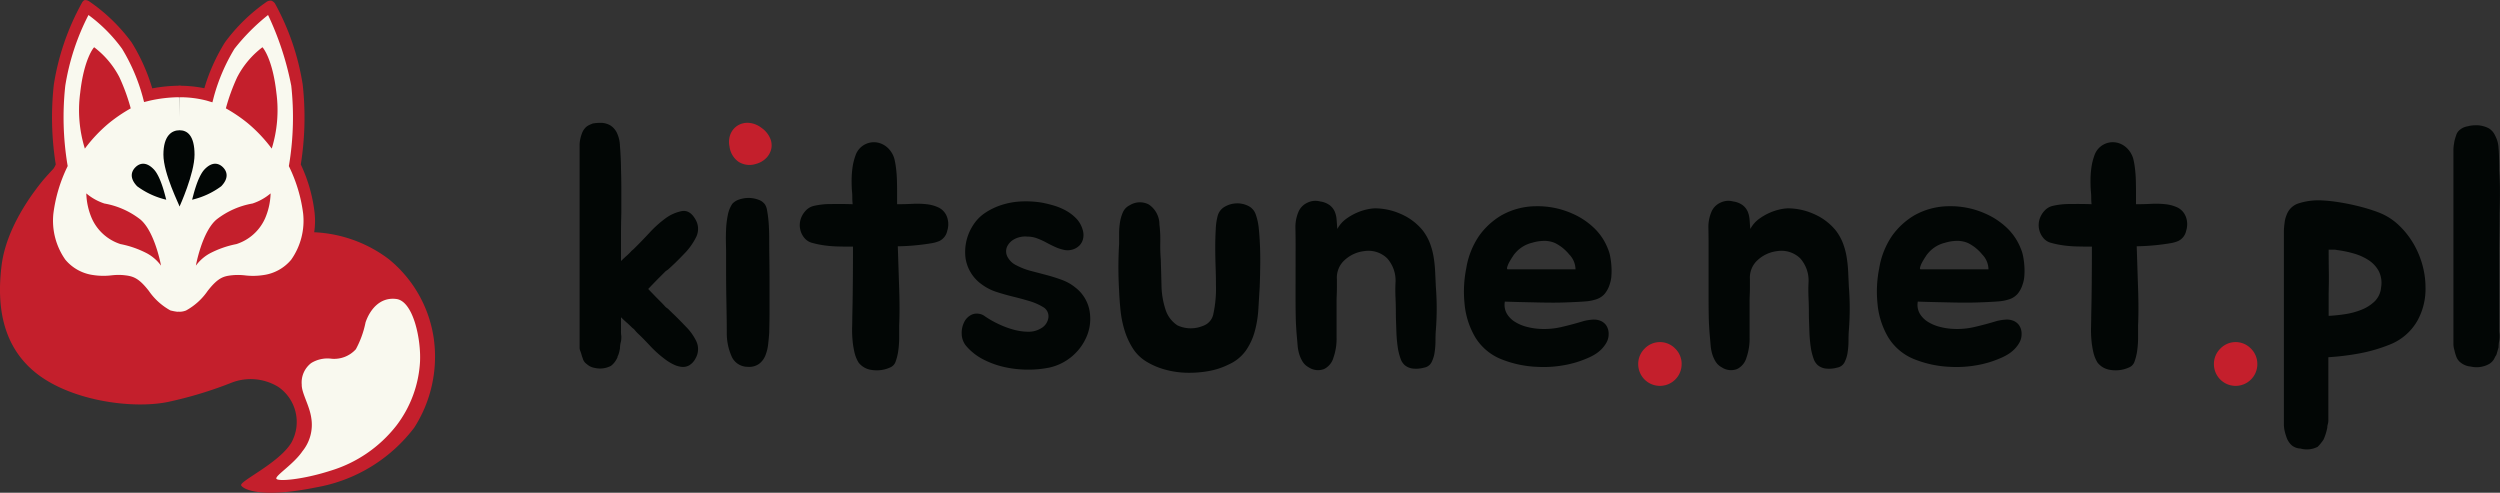 <svg xmlns="http://www.w3.org/2000/svg" width="264.891" height="52.21" viewBox="0 0 264.891 52.21">
  <rect x="0" y="0" width="264.891" height="52.21" fill="#333333" stroke="none"/>
  <g id="logo-kitsune-stopka" transform="translate(-6871.815 2797.651)">
    <g id="Group_44" data-name="Group 44" transform="translate(6871.815 -2797.651)">
      <path id="Path_66" data-name="Path 66" d="M6879.585-2718.952a34.32,34.32,0,0,0-3.194,3.235c-1.251,1.523-3.916,5.114-4.406,9.03s-.108,8.377,3.59,11.369,10.282,3.9,14.088,3.1a42.8,42.8,0,0,0,6.7-2.034,5.593,5.593,0,0,1,4.957.462,4.512,4.512,0,0,1,1.352,5.923c-1.352,2.189-5.56,4.075-5.3,4.51s2.151,1.385,8,.189a16.616,16.616,0,0,0,10.335-6.318,13.923,13.923,0,0,0,2.079-9.369,13.265,13.265,0,0,0-4.8-8.5,14.153,14.153,0,0,0-8.286-2.845c-3.265-.209-18.269-.162-18.913-1.082S6879.585-2718.952,6879.585-2718.952Z" transform="translate(-6871.815 2734.796)" fill="#c41f2c"/>
      <g id="Group_42" data-name="Group 42" transform="translate(61.414 13.014)">
        <path id="Path_62" data-name="Path 62" d="M14.468,33.445q.8.84,1.187,1.224t.548.566a1.08,1.08,0,0,0,.237.219,1.337,1.337,0,0,1,.256.219q.183.183.584.566t1.205,1.224a5.619,5.619,0,0,1,1.077,1.516,1.958,1.958,0,0,1-.091,1.844,1.8,1.8,0,0,1-.657.712,1.352,1.352,0,0,1-.785.164,2.54,2.54,0,0,1-.877-.256,5.356,5.356,0,0,1-.895-.548,11.782,11.782,0,0,1-1.607-1.443q-.767-.822-1.242-1.26a4.035,4.035,0,0,1-.4-.438,1.372,1.372,0,0,0-.146-.128,1.372,1.372,0,0,1-.146-.128q-.256-.256-.548-.511t-.584-.548v1.424a3.31,3.31,0,0,0,.037.584,3.026,3.026,0,0,1-.037.548,2.915,2.915,0,0,0-.11.767q-.037.183-.073.347a2.257,2.257,0,0,1-.11.347l-.055.11a.254.254,0,0,0-.018.11l-.055.11-.055.11a2.169,2.169,0,0,1-.584.694,2.476,2.476,0,0,1-1.717.219,1.6,1.6,0,0,1-.84-.4,1.051,1.051,0,0,1-.438-.621A3.539,3.539,0,0,1,7.4,40.4a3.539,3.539,0,0,0-.128-.384.935.935,0,0,1-.073-.347V18.178a2.662,2.662,0,0,1,.037-.438,4.254,4.254,0,0,1,.091-.42,3.539,3.539,0,0,1,.128-.384,1.715,1.715,0,0,1,.365-.584,1.316,1.316,0,0,1,.384-.274q.2-.091.384-.164a3.551,3.551,0,0,1,.42-.055q.237-.018.457-.018a2.046,2.046,0,0,1,1.023.292,1.933,1.933,0,0,1,.694.84,3.47,3.47,0,0,1,.292,1.351q.037.365.073,1.114t.037,1.114V20.7q.037,1.205.037,2.3v2.374q-.037,1.278-.037,2.429v2.685q.292-.292.584-.548a5.818,5.818,0,0,0,.548-.548,2.743,2.743,0,0,0,.292-.256l.4-.4q.475-.475,1.242-1.3a11.781,11.781,0,0,1,1.607-1.443,4.307,4.307,0,0,1,1.771-.8q.858-.146,1.443.877a1.958,1.958,0,0,1,.091,1.844A6.9,6.9,0,0,1,18.486,29.5q-.8.84-1.205,1.224t-.584.548a1.511,1.511,0,0,1-.256.2,1.183,1.183,0,0,0-.237.2l-.548.548Q15.272,32.6,14.468,33.445ZM27.288,28q0,1.023.018,2.3t.018,2.648q0,1.37,0,2.7t-.037,2.465q-.037.548-.11,1.187a4.584,4.584,0,0,1-.292,1.187,2.063,2.063,0,0,1-.676.895,1.823,1.823,0,0,1-1.224.31,1.851,1.851,0,0,1-1.625-.986,6.024,6.024,0,0,1-.566-2.557q0-.84-.018-1.936t-.037-2.228q-.018-1.132-.018-2.21V29.829q0-.511-.018-1.242t.018-1.5a9.632,9.632,0,0,1,.183-1.479,3.192,3.192,0,0,1,.475-1.187,1.673,1.673,0,0,1,.73-.457,3.049,3.049,0,0,1,1-.164,2.921,2.921,0,0,1,1.023.183,1.407,1.407,0,0,1,.712.511,1.667,1.667,0,0,1,.219.621q.073.4.128.895t.073,1.023Q27.288,27.564,27.288,28ZM46.1,25.738a2.267,2.267,0,0,1,.055,1.534,1.537,1.537,0,0,1-.858,1.1,3.713,3.713,0,0,1-.877.237q-.548.091-1.187.164t-1.26.11q-.621.037-1.059.037.037,1.1.073,2.246t.073,2.246q.037,1.1.037,2.1t-.037,1.808v1.26a9.952,9.952,0,0,1-.091,1.37,5.508,5.508,0,0,1-.274,1.151,1.011,1.011,0,0,1-.548.639,3.433,3.433,0,0,1-2.064.274,2.059,2.059,0,0,1-1.333-.785,3.671,3.671,0,0,1-.438-1.114,9.247,9.247,0,0,1-.2-1.315,12.021,12.021,0,0,1-.037-1.315q.018-.639.018-1.114.037-1.534.055-3.488t.018-3.926h-.548q-.438,0-1.114-.018a12.633,12.633,0,0,1-1.351-.11,9.214,9.214,0,0,1-1.26-.256,1.563,1.563,0,0,1-.84-.493,2.107,2.107,0,0,1-.493-1.023,2.135,2.135,0,0,1,.073-1.041,2.323,2.323,0,0,1,.53-.877,1.662,1.662,0,0,1,.84-.493,7.773,7.773,0,0,1,1.863-.2q1.205-.018,2.265.018-.037-.365-.037-.712a6.117,6.117,0,0,0-.037-.676q-.037-.438-.037-1.114a10.08,10.08,0,0,1,.091-1.351,6.133,6.133,0,0,1,.31-1.278,2.056,2.056,0,0,1,2.794-1.26,2.275,2.275,0,0,1,.84.639,2.548,2.548,0,0,1,.493.931,8.637,8.637,0,0,1,.183,1.041q.073.6.091,1.26t.018,1.315V24.46H41.2q.548,0,1.278-.037a9.481,9.481,0,0,1,1.443.037,3.992,3.992,0,0,1,1.3.347A1.778,1.778,0,0,1,46.1,25.738Zm10.3,9.679a6.209,6.209,0,0,0-1.552-.694q-.858-.256-1.753-.475t-1.735-.493a5.378,5.378,0,0,1-1.534-.785,4.171,4.171,0,0,1-1.735-2.794,5.183,5.183,0,0,1,.712-3.342,4.378,4.378,0,0,1,1.351-1.443A6.954,6.954,0,0,1,52,24.515a7.876,7.876,0,0,1,2.064-.347,10.764,10.764,0,0,1,2.009.11,12.655,12.655,0,0,1,1.315.31,6.434,6.434,0,0,1,1.3.53,4.78,4.78,0,0,1,1.1.822,2.857,2.857,0,0,1,.712,1.224,1.81,1.81,0,0,1,.055.913,1.486,1.486,0,0,1-.365.73,1.7,1.7,0,0,1-.694.438,1.835,1.835,0,0,1-.895.073,4.569,4.569,0,0,1-1.023-.329q-.475-.219-.95-.475a7.628,7.628,0,0,0-.968-.438,2.973,2.973,0,0,0-1.041-.183,2.448,2.448,0,0,0-1.388.292,1.745,1.745,0,0,0-.749.8,1.255,1.255,0,0,0,.037,1.023,2.071,2.071,0,0,0,1,.95,7.165,7.165,0,0,0,1.534.584q.84.219,1.662.438t1.607.511a4.859,4.859,0,0,1,1.406.8A4.006,4.006,0,0,1,61.2,35.6a4.823,4.823,0,0,1-.164,2.593,5.61,5.61,0,0,1-4.054,3.579,11.262,11.262,0,0,1-2.283.219,11.416,11.416,0,0,1-2.411-.256,9.291,9.291,0,0,1-2.265-.8,5.915,5.915,0,0,1-1.808-1.388,2.047,2.047,0,0,1-.53-1.333,2.557,2.557,0,0,1,.292-1.315,1.66,1.66,0,0,1,.895-.785,1.442,1.442,0,0,1,1.315.256,10.253,10.253,0,0,0,1.388.785,9.587,9.587,0,0,0,1.607.6,5.891,5.891,0,0,0,1.552.219,2.473,2.473,0,0,0,1.3-.329,1.542,1.542,0,0,0,.84-1.187A1.121,1.121,0,0,0,56.4,35.417Zm22.864-2.265q-.073,1.205-.146,2.429a11.47,11.47,0,0,1-.383,2.356,6.56,6.56,0,0,1-.95,2.045,4.45,4.45,0,0,1-1.808,1.461,7.841,7.841,0,0,1-2.191.712,11.623,11.623,0,0,1-2.338.164,9.346,9.346,0,0,1-2.265-.347,7.615,7.615,0,0,1-1.972-.858,4.423,4.423,0,0,1-1.424-1.424,7.888,7.888,0,0,1-.858-1.9,11.064,11.064,0,0,1-.42-2.118q-.11-1.1-.146-2.045a42.257,42.257,0,0,1,0-4.967V27.583a7.678,7.678,0,0,1,.091-1.187,4.261,4.261,0,0,1,.31-1.077,1.506,1.506,0,0,1,.73-.749A2.021,2.021,0,0,1,67.52,24.5a2.553,2.553,0,0,1,1.114,2.118,12.718,12.718,0,0,1,.091,1.863,17.938,17.938,0,0,0,.055,1.863q.037,1.242.073,2.685a8.7,8.7,0,0,0,.42,2.575,3.107,3.107,0,0,0,1.278,1.7,3.348,3.348,0,0,0,2.685.055,1.656,1.656,0,0,0,1.114-1.278,12.543,12.543,0,0,0,.274-3.032q0-.877-.037-1.936t-.037-2.1q0-1.041.055-1.936a6.219,6.219,0,0,1,.2-1.37,1.569,1.569,0,0,1,.767-.986,2.648,2.648,0,0,1,1.242-.347,2.575,2.575,0,0,1,1.242.274,1.567,1.567,0,0,1,.8.95,6.021,6.021,0,0,1,.31,1.479q.091.895.128,1.936t.018,2.118Q79.3,32.2,79.262,33.153Zm3.8-4.346q0-.84-.018-1.79a4.111,4.111,0,0,1,.31-1.717,1.862,1.862,0,0,1,.968-1,1.894,1.894,0,0,1,1.333-.128,2.2,2.2,0,0,1,1.023.4,1.744,1.744,0,0,1,.53.676,2.726,2.726,0,0,1,.2.877q.037.493.073.968a3.24,3.24,0,0,1,.913-1.059,5.94,5.94,0,0,1,1.132-.657,5.65,5.65,0,0,1,1.114-.365,4.359,4.359,0,0,1,.822-.11,6.793,6.793,0,0,1,2.758.6A6.141,6.141,0,0,1,96.5,27.2a5.371,5.371,0,0,1,.785,1.37,7.581,7.581,0,0,1,.4,1.479,13.148,13.148,0,0,1,.164,1.552q.037.785.073,1.589a29.5,29.5,0,0,1,0,4.639q-.037.475-.037,1.1a8.155,8.155,0,0,1-.091,1.224,3.381,3.381,0,0,1-.329,1.059,1.069,1.069,0,0,1-.785.566,3.139,3.139,0,0,1-1.26.091,1.614,1.614,0,0,1-.785-.347,1.565,1.565,0,0,1-.438-.657,6.937,6.937,0,0,1-.256-.913q-.073-.4-.128-.931t-.073-1.077q-.018-.548-.037-1.077t-.018-.968q0-.694-.037-1.534t0-1.571a3.538,3.538,0,0,0-.895-2.611,2.869,2.869,0,0,0-2.429-.749,3.681,3.681,0,0,0-2.045.931,2.491,2.491,0,0,0-.84,2.027v.877q0,.4-.018.8t-.018.877v3.6a6.048,6.048,0,0,1-.329,2.173,1.921,1.921,0,0,1-.986,1.205,1.779,1.779,0,0,1-1.644-.183,1.69,1.69,0,0,1-.639-.6,3.32,3.32,0,0,1-.365-.822,4.457,4.457,0,0,1-.164-.895q-.037-.457-.073-.858-.11-1.205-.128-2.246t-.018-2.246ZM113.6,36.841a5.488,5.488,0,0,1,.895-.146,1.906,1.906,0,0,1,.84.11,1.4,1.4,0,0,1,.639.493,1.6,1.6,0,0,1,.256.968,1.731,1.731,0,0,1-.219.84,3.187,3.187,0,0,1-.548.73,3.667,3.667,0,0,1-.73.566,5.625,5.625,0,0,1-.767.383,10.763,10.763,0,0,1-2.429.73,12.088,12.088,0,0,1-2.831.183,11.388,11.388,0,0,1-3.78-.785,5.719,5.719,0,0,1-2.831-2.356,8.478,8.478,0,0,1-1.132-3.579,12.529,12.529,0,0,1,.183-3.725,8.512,8.512,0,0,1,1.37-3.452,7.737,7.737,0,0,1,2.319-2.137,7.515,7.515,0,0,1,3.689-.986,9,9,0,0,1,3.908.8,7.816,7.816,0,0,1,2.228,1.479,6.071,6.071,0,0,1,1.5,2.246,3.728,3.728,0,0,1,.237.8,8.37,8.37,0,0,1,.128,1,7.424,7.424,0,0,1,0,1.041,3.372,3.372,0,0,1-.183.913,2.877,2.877,0,0,1-.548,1.023,2.02,2.02,0,0,1-.84.548,4.741,4.741,0,0,1-1.224.237q-.712.055-1.7.091-.877.037-1.644.037t-1.571-.018l-1.662-.037q-.858-.018-1.918-.055a1.875,1.875,0,0,0,.2,1.26,2.567,2.567,0,0,0,.858.877,4.394,4.394,0,0,0,1.242.53,6.788,6.788,0,0,0,1.351.219,8.038,8.038,0,0,0,2.374-.2Q112.39,37.207,113.6,36.841Zm-1.571-7.086a4.546,4.546,0,0,0-1.461-1.169,2.815,2.815,0,0,0-1.224-.237,4.514,4.514,0,0,0-1.224.2,3.37,3.37,0,0,0-1.79,1.1,2.8,2.8,0,0,0-.256.347q-.183.274-.347.566a2.573,2.573,0,0,0-.237.548q-.073.256.073.256h7.159a2.3,2.3,0,0,0-.694-1.607Zm14.792-.95q0-.84-.018-1.79a4.111,4.111,0,0,1,.31-1.717,1.862,1.862,0,0,1,.968-1,1.894,1.894,0,0,1,1.333-.128,2.2,2.2,0,0,1,1.023.4,1.744,1.744,0,0,1,.53.676,2.726,2.726,0,0,1,.2.877q.037.493.073.968a3.239,3.239,0,0,1,.913-1.059,5.94,5.94,0,0,1,1.132-.657,5.65,5.65,0,0,1,1.114-.365,4.359,4.359,0,0,1,.822-.11,6.793,6.793,0,0,1,2.758.6,6.141,6.141,0,0,1,2.283,1.7,5.371,5.371,0,0,1,.785,1.37,7.583,7.583,0,0,1,.4,1.479,13.148,13.148,0,0,1,.164,1.552q.037.785.073,1.589a29.507,29.507,0,0,1,0,4.639q-.037.475-.037,1.1a8.157,8.157,0,0,1-.091,1.224,3.38,3.38,0,0,1-.329,1.059,1.069,1.069,0,0,1-.785.566,3.139,3.139,0,0,1-1.26.091,1.614,1.614,0,0,1-.785-.347,1.565,1.565,0,0,1-.438-.657,6.934,6.934,0,0,1-.256-.913q-.073-.4-.128-.931t-.073-1.077q-.018-.548-.037-1.077t-.018-.968q0-.694-.037-1.534t0-1.571a3.538,3.538,0,0,0-.895-2.611,2.869,2.869,0,0,0-2.429-.749,3.681,3.681,0,0,0-2.045.931,2.491,2.491,0,0,0-.84,2.027v.877q0,.4-.018.8t-.018.877v3.6a6.049,6.049,0,0,1-.329,2.173,1.921,1.921,0,0,1-.986,1.205,1.779,1.779,0,0,1-1.644-.183,1.69,1.69,0,0,1-.639-.6,3.32,3.32,0,0,1-.365-.822,4.458,4.458,0,0,1-.164-.895q-.037-.457-.073-.858-.11-1.205-.128-2.246t-.018-2.246Zm30.534,8.035a5.488,5.488,0,0,1,.895-.146,1.906,1.906,0,0,1,.84.11,1.4,1.4,0,0,1,.639.493,1.6,1.6,0,0,1,.256.968,1.731,1.731,0,0,1-.219.84,3.189,3.189,0,0,1-.548.73,3.667,3.667,0,0,1-.73.566,5.625,5.625,0,0,1-.767.383,10.762,10.762,0,0,1-2.429.73,12.088,12.088,0,0,1-2.831.183,11.388,11.388,0,0,1-3.78-.785,5.719,5.719,0,0,1-2.831-2.356,8.477,8.477,0,0,1-1.132-3.579,12.529,12.529,0,0,1,.183-3.725,8.512,8.512,0,0,1,1.37-3.452,7.738,7.738,0,0,1,2.319-2.137,7.515,7.515,0,0,1,3.689-.986,9,9,0,0,1,3.908.8,7.817,7.817,0,0,1,2.228,1.479,6.071,6.071,0,0,1,1.5,2.246,3.728,3.728,0,0,1,.237.8,8.372,8.372,0,0,1,.128,1,7.42,7.42,0,0,1,0,1.041,3.371,3.371,0,0,1-.183.913,2.877,2.877,0,0,1-.548,1.023,2.02,2.02,0,0,1-.84.548,4.741,4.741,0,0,1-1.224.237q-.712.055-1.7.091-.877.037-1.644.037t-1.571-.018l-1.662-.037q-.858-.018-1.918-.055a1.875,1.875,0,0,0,.2,1.26,2.568,2.568,0,0,0,.858.877,4.394,4.394,0,0,0,1.242.53,6.788,6.788,0,0,0,1.351.219,8.038,8.038,0,0,0,2.374-.2Q156.146,37.207,157.351,36.841Zm-1.571-7.086a4.546,4.546,0,0,0-1.461-1.169,2.815,2.815,0,0,0-1.224-.237,4.514,4.514,0,0,0-1.224.2,3.37,3.37,0,0,0-1.79,1.1,2.8,2.8,0,0,0-.256.347q-.183.274-.347.566a2.575,2.575,0,0,0-.237.548q-.073.256.073.256h7.159a2.3,2.3,0,0,0-.694-1.607Zm21.586-4.018a2.267,2.267,0,0,1,.055,1.534,1.537,1.537,0,0,1-.858,1.1,3.714,3.714,0,0,1-.877.237q-.548.091-1.187.164t-1.26.11q-.621.037-1.059.037.037,1.1.073,2.246t.073,2.246q.037,1.1.037,2.1t-.037,1.808q0,.548,0,1.26a9.96,9.96,0,0,1-.091,1.37,5.508,5.508,0,0,1-.274,1.151,1.011,1.011,0,0,1-.548.639,3.433,3.433,0,0,1-2.064.274,2.059,2.059,0,0,1-1.333-.785,3.672,3.672,0,0,1-.438-1.114,9.244,9.244,0,0,1-.2-1.315,12.019,12.019,0,0,1-.037-1.315q.018-.639.018-1.114.037-1.534.055-3.488t.018-3.926h-.548q-.438,0-1.114-.018a12.632,12.632,0,0,1-1.351-.11,9.214,9.214,0,0,1-1.26-.256,1.563,1.563,0,0,1-.84-.493,2.107,2.107,0,0,1-.493-1.023,2.135,2.135,0,0,1,.073-1.041,2.323,2.323,0,0,1,.53-.877,1.662,1.662,0,0,1,.84-.493,7.773,7.773,0,0,1,1.863-.2q1.205-.018,2.264.018-.037-.365-.037-.712a6.115,6.115,0,0,0-.037-.676q-.037-.438-.037-1.114a10.076,10.076,0,0,1,.091-1.351,6.128,6.128,0,0,1,.31-1.278,2.056,2.056,0,0,1,2.794-1.26,2.275,2.275,0,0,1,.84.639,2.548,2.548,0,0,1,.493.931A8.635,8.635,0,0,1,172,20.679q.073.6.091,1.26t.018,1.315V24.46h.365q.548,0,1.278-.037a9.48,9.48,0,0,1,1.443.037,3.992,3.992,0,0,1,1.3.347A1.778,1.778,0,0,1,177.367,25.738ZM198,25.409a6.387,6.387,0,0,1,1.936,1.26,8.782,8.782,0,0,1,1.516,1.881,9.314,9.314,0,0,1,.986,2.283,9,9,0,0,1,.347,2.465,6.929,6.929,0,0,1-.858,3.506,5.8,5.8,0,0,1-2.9,2.52,16.8,16.8,0,0,1-3.159.931,26.962,26.962,0,0,1-3.378.42V47.36a1.394,1.394,0,0,1-.055.4,1.265,1.265,0,0,0-.055.365,6.469,6.469,0,0,1-.164.657,5.792,5.792,0,0,1-.237.621q-.146.219-.292.4a4.453,4.453,0,0,1-.329.365,2.5,2.5,0,0,1-1.826.183,1.514,1.514,0,0,1-.95-.365,2.081,2.081,0,0,1-.475-.694,5.759,5.759,0,0,1-.256-.84q-.037-.183-.055-.347a3.148,3.148,0,0,1-.018-.347V27.418q0-.219.018-.457t.055-.493a2.9,2.9,0,0,1,.219-.877,1.983,1.983,0,0,1,1.351-1.242,6.854,6.854,0,0,1,2.3-.292,15.959,15.959,0,0,1,1.808.183q.931.146,1.79.347t1.552.42Q197.564,25.227,198,25.409Zm.073,7.889a2.764,2.764,0,0,0-.237-1.735,3.2,3.2,0,0,0-1.077-1.169,5.738,5.738,0,0,0-1.589-.712,11.75,11.75,0,0,0-1.771-.365,1.193,1.193,0,0,0-.347-.037h-.53q0,1.169.018,2.246t-.018,2.319v2.447a15.914,15.914,0,0,0,1.771-.183,7.73,7.73,0,0,0,1.735-.475,4.267,4.267,0,0,0,1.37-.877A2.349,2.349,0,0,0,198.076,33.3ZM210.6,38.923q-.037.183-.055.347a3.145,3.145,0,0,0-.018.347l-.219.767a.844.844,0,0,1-.11.183l-.11.219a1.429,1.429,0,0,1-.657.657,2.725,2.725,0,0,1-1.863.219,1.9,1.9,0,0,1-.986-.365,1.383,1.383,0,0,1-.511-.621,4.168,4.168,0,0,1-.219-.73,2.314,2.314,0,0,1-.11-.657V18.835q0-.256.018-.457a3.625,3.625,0,0,1,.055-.384,3.04,3.04,0,0,1,.091-.438q.055-.183.128-.4a1.107,1.107,0,0,1,.4-.584,1.677,1.677,0,0,1,.84-.365,2.492,2.492,0,0,1,.475-.091q.219-.018.511-.018a2.935,2.935,0,0,1,1.169.292,1.667,1.667,0,0,1,.73.8,3.05,3.05,0,0,1,.365,1.351q.037.365.055,1.1t.018,1.1v.146q.073,1.169.073,2.246t-.037,2.356q0,1.242-.018,2.392t-.018,2.283v7.67a1.937,1.937,0,0,0,.018.274,1.941,1.941,0,0,1,.018.274A3.027,3.027,0,0,1,210.6,38.923Z" transform="translate(-7.2 -15.84)" fill="#020605"/>
        <path id="Path_63" data-name="Path 63" d="M88.1,22.331a2.18,2.18,0,0,1-1.881-.237,2.333,2.333,0,0,1-.931-1.589,2.259,2.259,0,0,1,.11-1.351,1.911,1.911,0,0,1,.767-.895,1.986,1.986,0,0,1,1.169-.274,2.48,2.48,0,0,1,1.315.511,2.624,2.624,0,0,1,.895,1.023,1.9,1.9,0,0,1,.183,1.132,2,2,0,0,1-.493,1A2.373,2.373,0,0,1,88.1,22.331Zm98.068,21.221a2.3,2.3,0,0,1-4.6,0,2.277,2.277,0,0,1,.676-1.644,2.25,2.25,0,0,1,3.251,0A2.277,2.277,0,0,1,186.171,43.552Zm61,0a2.3,2.3,0,0,1-4.6,0,2.277,2.277,0,0,1,.676-1.644,2.25,2.25,0,0,1,3.251,0A2.277,2.277,0,0,1,247.167,43.552Z" transform="translate(-69.403 -17.981)" fill="#c41f2c"/>
      </g>
      <path id="Path_49" data-name="Path 49" d="M3369-734.718a6.337,6.337,0,0,1-1.62-.221,7.079,7.079,0,0,1-2.543-2.256c-1.069-1.375-1.519-1.372-2.353-1.454a22.218,22.218,0,0,1-3.122,0,5.266,5.266,0,0,1-3.346-1.826,7.72,7.72,0,0,1-1.423-5.343,16.458,16.458,0,0,1,1.488-5.073,31.273,31.273,0,0,1-.227-8.494,25.924,25.924,0,0,1,2.853-8.332,18.193,18.193,0,0,1,4.277,4.148,20.341,20.341,0,0,1,2.26,5.245,15.405,15.405,0,0,1,3.316-.386" transform="translate(-3349.538 768.4)" fill="#f9f9ef"/>
      <path id="Path_49_-_Outline" data-name="Path 49 - Outline" d="M3366.607-737.406h-.009a6.665,6.665,0,0,1-1.833-.262,7.8,7.8,0,0,1-2.8-2.45c-.871-1.12-1.156-1.147-1.846-1.213a5.323,5.323,0,0,0-1.041.022,8.377,8.377,0,0,1-2.207-.036,5.888,5.888,0,0,1-3.7-2.016,8.255,8.255,0,0,1-1.581-5.781,16.311,16.311,0,0,1,1.463-5.129,31.638,31.638,0,0,1-.2-8.487,26.274,26.274,0,0,1,2.929-8.557s.138-.323.355-.373a.808.808,0,0,1,.515.172,18.636,18.636,0,0,1,4.444,4.316,20.015,20.015,0,0,1,2.181,4.867,16.048,16.048,0,0,1,2.888-.282.609.609,0,0,1,.609.609.609.609,0,0,1-.609.609,14.842,14.842,0,0,0-3.169.368l-.585.146-.152-.584a19.8,19.8,0,0,0-2.179-5.063,16.349,16.349,0,0,0-3.559-3.577,24.861,24.861,0,0,0-2.459,7.5,30.906,30.906,0,0,0,.222,8.307l.035.195-.085.179a15.94,15.94,0,0,0-1.429,4.837,7.172,7.172,0,0,0,1.264,4.906,4.656,4.656,0,0,0,2.995,1.635,7.141,7.141,0,0,0,1.905.024,6.5,6.5,0,0,1,1.177-.029c1.041.1,1.638.223,2.776,1.686a6.678,6.678,0,0,0,2.282,2.063,5.508,5.508,0,0,0,1.408.18.608.608,0,0,1,.6.618A.608.608,0,0,1,3366.607-737.406Z" transform="translate(-3347.146 771.697)" fill="#c41f2c"/>
      <path id="Path_64" data-name="Path 64" d="M3359.45-734.764a2.39,2.39,0,0,0,.945-.175,7.077,7.077,0,0,0,2.541-2.256c1.069-1.375,1.52-1.372,2.354-1.454a22.205,22.205,0,0,0,3.121,0,5.267,5.267,0,0,0,3.347-1.826,7.72,7.72,0,0,0,1.422-5.343,16.463,16.463,0,0,0-1.487-5.073,31.29,31.29,0,0,0,.226-8.494,25.921,25.921,0,0,0-2.853-8.332,18.2,18.2,0,0,0-4.277,4.148,20.326,20.326,0,0,0-2.26,5.245,11.639,11.639,0,0,0-3.042-.383" transform="translate(-3340.465 768.4)" fill="#f9f9ef"/>
      <path id="Path_64_-_Outline" data-name="Path 64 - Outline" d="M3357.119-737.409c-.056,0-.092,0-.1,0a.609.609,0,0,1-.563-.651.61.61,0,0,1,.645-.564,1.855,1.855,0,0,0,.686-.135,6.66,6.66,0,0,0,2.282-2.063c1.138-1.463,1.734-1.586,2.691-1.678a6.535,6.535,0,0,1,1.261.021,7.146,7.146,0,0,0,1.906-.024,4.654,4.654,0,0,0,3-1.635,7.169,7.169,0,0,0,1.265-4.905,15.916,15.916,0,0,0-1.428-4.837l-.086-.179.036-.2a30.93,30.93,0,0,0,.221-8.307,31.505,31.505,0,0,0-2.459-7.5,21.669,21.669,0,0,0-3.56,3.577,19.787,19.787,0,0,0-2.179,5.063l-.158.611-.605-.18a11.19,11.19,0,0,0-2.868-.357.609.609,0,0,1-.609-.609.609.609,0,0,1,.609-.609,13.119,13.119,0,0,1,2.618.263,19.959,19.959,0,0,1,2.177-4.852,18.607,18.607,0,0,1,4.443-4.316.764.764,0,0,1,.479-.111.813.813,0,0,1,.392.313,26.274,26.274,0,0,1,2.929,8.557,31.663,31.663,0,0,1-.2,8.487,16.287,16.287,0,0,1,1.464,5.129,8.255,8.255,0,0,1-1.582,5.781,5.886,5.886,0,0,1-3.7,2.016,8.38,8.38,0,0,1-2.207.036,5.284,5.284,0,0,0-.954-.03c-.776.075-1.062.1-1.933,1.222a7.8,7.8,0,0,1-2.8,2.45A3.128,3.128,0,0,1,3357.119-737.409Z" transform="translate(-3338.073 771.656)" fill="#c41f2c"/>
      <path id="Path_16" data-name="Path 16" d="M3405.988-554.146c0-.037-.657-3.623-2.2-4.9a8.612,8.612,0,0,0-3.8-1.683,5.73,5.73,0,0,1-1.916-1.071,7.172,7.172,0,0,0,.583,2.642,5.005,5.005,0,0,0,3.04,2.729,10.3,10.3,0,0,1,2.841,1A4.492,4.492,0,0,1,3405.988-554.146Z" transform="translate(-3388.928 582.292)" fill="#c41f2c"/>
      <path id="Path_17" data-name="Path 17" d="M3398.073-554.146c0-.037.657-3.623,2.2-4.9a8.612,8.612,0,0,1,3.8-1.683,5.731,5.731,0,0,0,1.915-1.071,7.175,7.175,0,0,1-.583,2.642,5,5,0,0,1-3.04,2.729,10.29,10.29,0,0,0-2.841,1A4.49,4.49,0,0,0,3398.073-554.146Z" transform="translate(-3377.316 582.292)" fill="#c41f2c"/>
      <path id="Path_48" data-name="Path 48" d="M0,3.827A16.29,16.29,0,0,0,2.456,2.454,15.816,15.816,0,0,0,5.214,0a13.769,13.769,0,0,1-.025,5.939c-.708,3.542-1.854,4.675-1.895,4.675A9.4,9.4,0,0,1,.913,7.232,20.631,20.631,0,0,1,0,3.827Z" transform="matrix(-0.996, 0.087, -0.087, -0.996, 14.184, 15.294)" fill="#c41f2c"/>
      <path id="Path_65" data-name="Path 65" d="M0,6.787A16.29,16.29,0,0,1,2.456,8.159a15.816,15.816,0,0,1,2.757,2.454,13.769,13.769,0,0,0-.025-5.939C4.481,1.133,3.334,0,3.294,0A9.4,9.4,0,0,0,.913,3.382,20.631,20.631,0,0,0,0,6.787Z" transform="matrix(0.996, 0.087, -0.087, 0.996, 24.523, 4.721)" fill="#c41f2c"/>
      <g id="Group_35" data-name="Group 35" transform="translate(13.961 13.798)">
        <path id="Path_6" data-name="Path 6" d="M2925.342-790.742c-.02-.179-1.708-3.482-1.708-5.5s.884-2.583,1.708-2.583,1.589.561,1.589,2.583S2925.342-790.742,2925.342-790.742Z" transform="translate(-2920.28 798.828)" fill="#020605"/>
        <path id="Path_7" data-name="Path 7" d="M2908.984-771.067c-.047-.061-.508-2.369-1.33-3.224s-1.516-.649-1.956-.2-.623,1.146.2,2A8.438,8.438,0,0,0,2908.984-771.067Z" transform="translate(-2905.325 778.431)" fill="#020605"/>
        <path id="Path_8" data-name="Path 8" d="M2907.419-771.067c.046-.061.508-2.369,1.33-3.224s1.517-.649,1.956-.2.623,1.146-.2,2A8.434,8.434,0,0,1,2907.419-771.067Z" transform="translate(-2901.028 778.431)" fill="#020605"/>
      </g>
      <path id="Path_70" data-name="Path 70" d="M7022.966-2635.677a3.291,3.291,0,0,0-2.173.454,2.588,2.588,0,0,0-1.005,2.279c-.024.89.814,2.193,1.005,3.507a4.445,4.445,0,0,1-.933,3.562c-.914,1.352-2.835,2.544-2.767,2.891s2.74.127,5.667-.806a13.994,13.994,0,0,0,7.06-4.808,12.247,12.247,0,0,0,2.5-6.747c.124-2.417-.719-6.427-2.5-6.663s-2.835,1.191-3.27,2.479a10.187,10.187,0,0,1-1.026,2.842A3.1,3.1,0,0,1,7022.966-2635.677Z" transform="translate(-6987.817 2673.689)" fill="#f9f9ef"/>
    </g>
  </g>
</svg>
